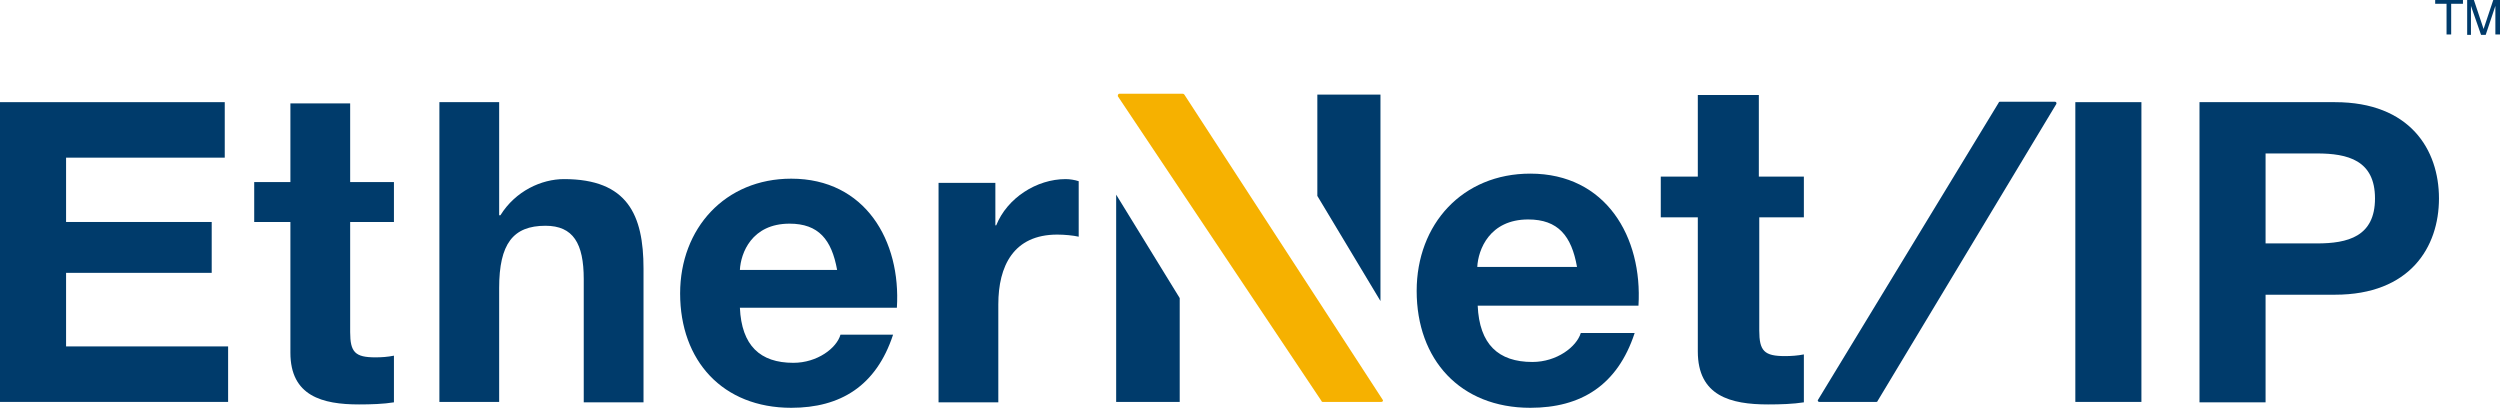 <svg width="423" height="69" viewBox="0 0 423 69" fill="none" xmlns="http://www.w3.org/2000/svg">
<path d="M266.832 45.17C265.906 39.906 263.627 37.132 258.571 37.132C252.02 37.132 250.097 42.254 249.955 45.17H266.832ZM250.026 51.715C250.311 58.259 253.515 61.246 259.284 61.246C263.414 61.246 266.761 58.686 267.473 56.338H276.588C273.668 65.23 267.473 69 258.927 69C247.035 69 239.7 60.82 239.7 49.225C239.7 37.914 247.462 29.378 258.927 29.378C271.746 29.378 277.941 40.12 277.229 51.715H250.026Z" fill="#003B6B"/>
<path d="M297.667 29.876H305.215V36.776H297.667V55.911C297.667 59.397 298.521 60.251 302.011 60.251C303.079 60.251 304.147 60.179 305.215 59.966V68.075C303.435 68.36 301.227 68.431 299.162 68.431C292.824 68.431 287.27 67.008 287.27 59.468V36.776H281.003V29.876H287.27V16.076H297.595V29.876C297.595 29.876 297.667 29.876 297.667 29.876Z" fill="#003B6B"/>
<path d="M234.003 67.72C234.003 67.933 233.861 68.004 233.718 68.004H225.743H223.82C223.678 68.004 223.606 67.933 223.606 67.862L189.14 16.29C189.14 16.219 189.14 16.219 189.14 16.148C189.14 16.005 189.282 15.863 189.353 15.863H198.184H200.106C200.249 15.863 200.32 15.934 200.391 16.005L234.003 67.72Z" fill="#F6B100"/>
<path d="M233.575 50.932V16.005H222.894V33.148L233.575 50.932Z" fill="#003B6B"/>
<path d="M188.854 32.935V68.004H199.607V50.434L188.854 32.935Z" fill="#003B6B"/>
<path d="M412.033 0V0.64H413.956V5.833H414.739V0.64H416.733V0H412.033Z" fill="#003B6B"/>
<path d="M417.445 0H418.585L420.223 4.908L421.86 0H423V5.833H422.217V2.419C422.217 2.276 422.217 2.134 422.217 1.849C422.217 1.565 422.217 1.28 422.217 0.996L420.579 5.904H419.795L418.086 0.996V1.209C418.086 1.352 418.086 1.565 418.086 1.849C418.086 2.134 418.086 2.347 418.086 2.49V5.904H417.445V0Z" fill="#003B6B"/>
<path d="M0 17.285H38.027V26.675H11.18V37.559H35.82V46.166H11.18V58.614H38.597V68.004H0V17.285Z" fill="#003B6B"/>
<path d="M59.248 30.801H66.654V37.559H59.248V56.196C59.248 59.61 60.103 60.464 63.521 60.464C64.589 60.464 65.586 60.393 66.654 60.179V68.075C64.945 68.36 62.737 68.431 60.743 68.431C54.548 68.431 49.136 67.008 49.136 59.681V37.559H43.012V30.801H49.136V17.499H59.248V30.801Z" fill="#003B6B"/>
<path d="M74.345 17.285H84.457V36.421H84.671C87.234 32.295 91.649 30.303 95.424 30.303C106.177 30.303 108.883 36.349 108.883 45.455V68.075H98.77V47.233C98.77 41.187 96.99 38.199 92.29 38.199C86.807 38.199 84.457 41.258 84.457 48.727V68.004H74.345C74.345 68.004 74.345 17.285 74.345 17.285Z" fill="#003B6B"/>
<path d="M141.64 45.668C140.714 40.546 138.507 37.843 133.593 37.843C127.184 37.843 125.333 42.823 125.19 45.668H141.64ZM125.19 52.07C125.475 58.472 128.608 61.389 134.234 61.389C138.293 61.389 141.569 58.899 142.21 56.623H151.111C148.263 65.301 142.21 69 133.878 69C122.271 69 115.078 61.033 115.078 49.651C115.078 38.626 122.698 30.232 133.878 30.232C146.411 30.232 152.464 40.76 151.752 52.07H125.19Z" fill="#003B6B"/>
<path d="M158.803 30.943H168.416V38.128H168.559C170.41 33.504 175.395 30.303 180.309 30.303C181.021 30.303 181.875 30.445 182.516 30.659V40.048C181.591 39.835 180.095 39.693 178.885 39.693C171.478 39.693 168.915 45.028 168.915 51.501V68.075H158.803V30.943Z" fill="#003B6B"/>
<path d="M362.328 17.285H351.147V68.004H362.328V17.285Z" fill="#003B6B"/>
<path d="M383.335 41.187H392.022C397.221 41.187 401.85 40.048 401.85 33.575C401.85 27.102 397.221 25.964 392.022 25.964H383.335V41.187ZM372.154 17.286H395.085C407.76 17.286 412.674 25.324 412.674 33.575C412.674 41.827 407.76 49.865 395.085 49.865H383.335V68.075H372.154V17.286Z" fill="#003B6B"/>
<path d="M307.565 67.72C307.565 67.933 307.708 68.004 307.85 68.004H315.612H317.464C317.606 68.004 317.678 67.933 317.678 67.862L347.943 17.57C347.943 17.499 347.943 17.499 347.943 17.428C347.943 17.286 347.8 17.215 347.729 17.215H340.323H338.4C338.258 17.215 338.187 17.286 338.187 17.357L307.565 67.72Z" fill="#003B6B"/>
</svg>

